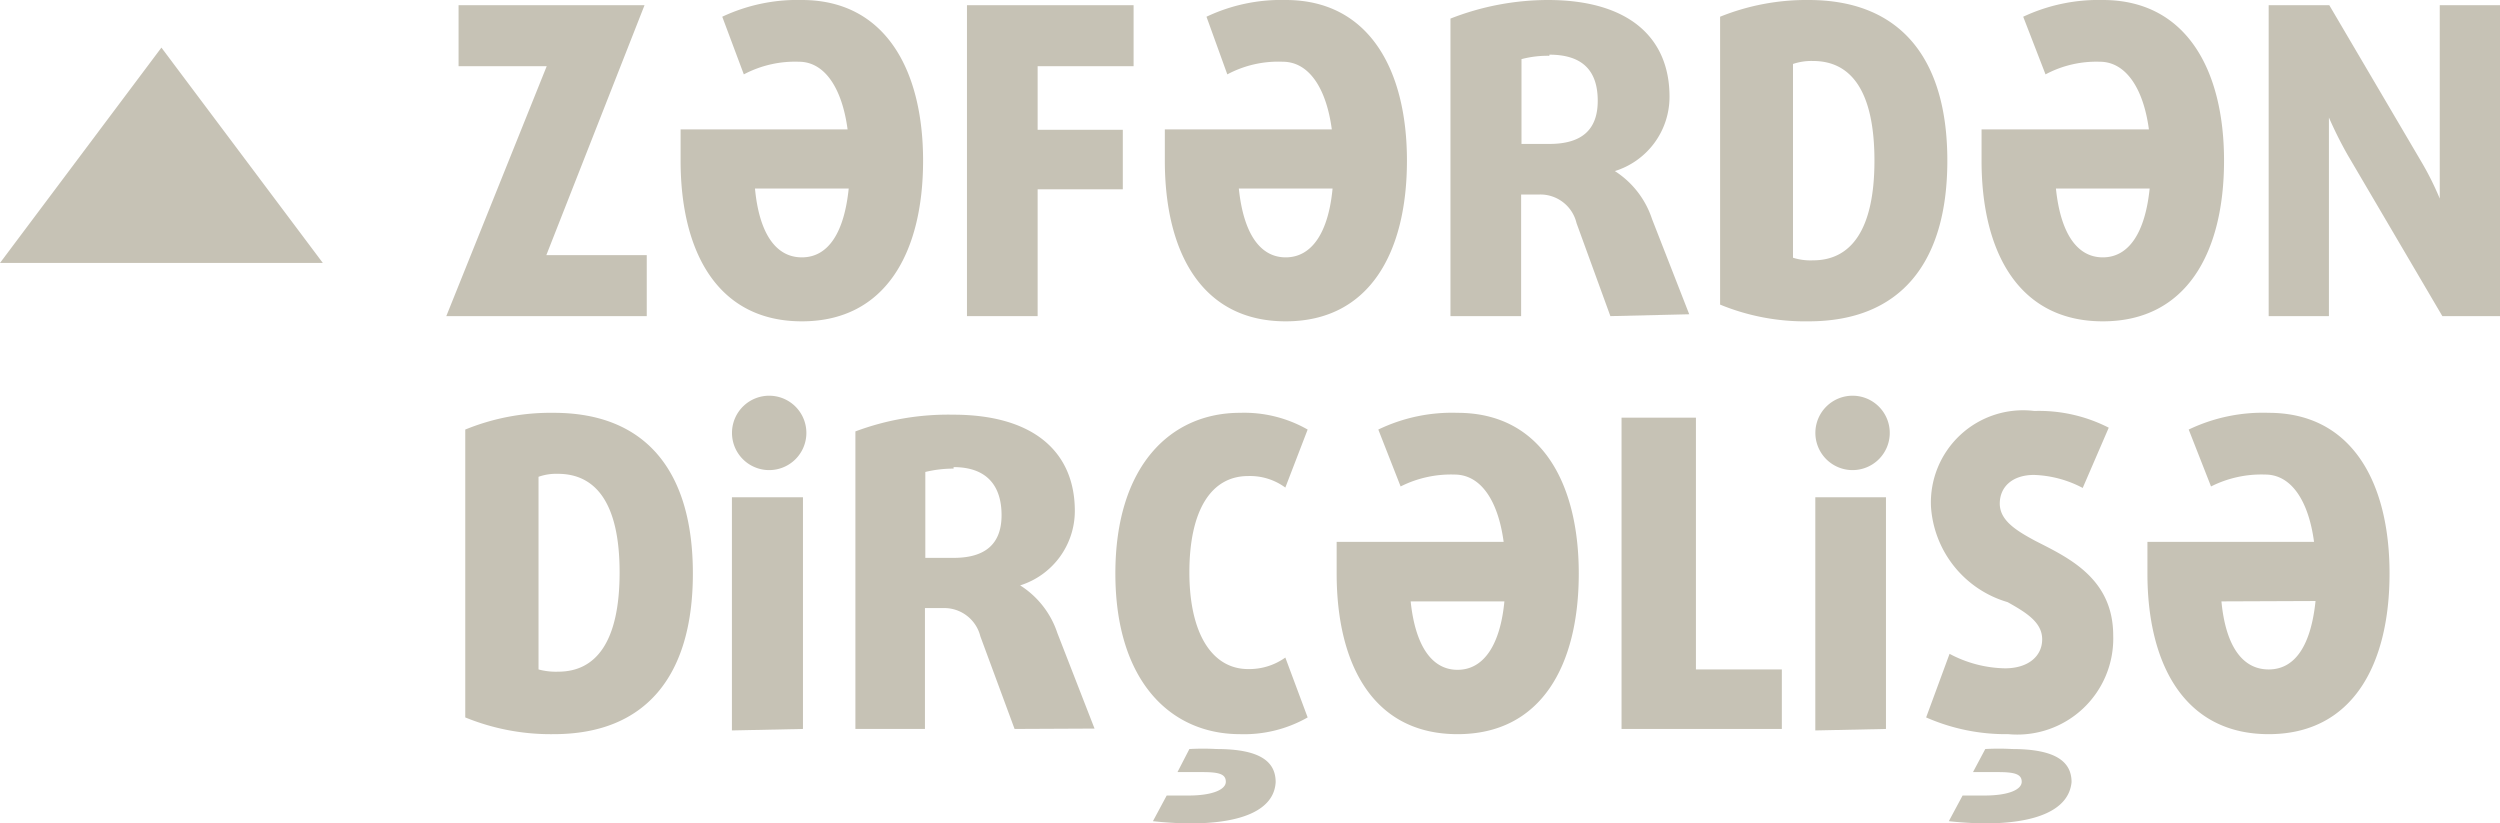 <svg xmlns="http://www.w3.org/2000/svg" viewBox="0 0 67.22 22.14"><defs><style>.cls-1,.cls-2{fill:#c6c2b5;}.cls-2{fill-rule:evenodd;}</style></defs><g id="Layer_2" data-name="Layer 2"><g id="Layer_1-2" data-name="Layer 1"><path class="cls-1" d="M12,8.5l2.7-6.72H12.33V.14h5L14.69,6.86h2.7V8.5Z"/><path class="cls-1" d="M22.79,3.48c-.15-1.12-.62-1.82-1.31-1.82A2.94,2.94,0,0,0,20,2L19.42.45A4.74,4.74,0,0,1,21.56,0c2.23,0,3.26,1.86,3.26,4.32s-1,4.32-3.26,4.32S18.3,6.78,18.3,4.32V3.48ZM20.3,5.07c.11,1.17.54,1.85,1.26,1.85s1.14-.68,1.26-1.85Z"/><path class="cls-1" d="M27.9,1.78V3.49h2.29v1.6H27.9V8.5H26V.14h4.48V1.78Z"/><path class="cls-1" d="M35.81,3.48c-.15-1.12-.62-1.82-1.32-1.82A2.9,2.9,0,0,0,33,2L32.44.45A4.69,4.69,0,0,1,34.57,0c2.23,0,3.26,1.86,3.26,4.32s-1,4.32-3.26,4.32-3.25-1.86-3.25-4.32V3.48Zm-2.5,1.59c.12,1.17.55,1.85,1.26,1.85s1.15-.68,1.26-1.85Z"/><path class="cls-1" d="M43.3,8.5,42.39,6a1,1,0,0,0-1-.77h-.49V8.5H39v-8A7.21,7.21,0,0,1,41.62,0c2.16,0,3.27,1,3.27,2.6a2.09,2.09,0,0,1-1.47,2v0a2.43,2.43,0,0,1,1,1.29l1,2.56Zm-1.64-7a2.75,2.75,0,0,0-.75.09V3.87h.75c.87,0,1.3-.38,1.3-1.16S42.58,1.47,41.66,1.47Z"/><path class="cls-1" d="M48.63,8.64a6,6,0,0,1-2.38-.45V.45A6.21,6.21,0,0,1,48.63,0c2.46,0,3.73,1.56,3.73,4.32S51.09,8.64,48.63,8.64Zm.12-7a1.54,1.54,0,0,0-.54.08V6.93a1.57,1.57,0,0,0,.54.07c1,0,1.65-.79,1.65-2.68S49.76,1.64,48.75,1.64Z"/><path class="cls-1" d="M57.78,3.48c-.15-1.12-.63-1.82-1.32-1.82A2.9,2.9,0,0,0,55,2L54.4.45A4.77,4.77,0,0,1,56.54,0c2.23,0,3.26,1.86,3.26,4.32s-1,4.32-3.26,4.32-3.26-1.86-3.26-4.32V3.48Zm-2.5,1.59c.12,1.17.55,1.85,1.26,1.85s1.14-.68,1.26-1.85Z"/><path class="cls-1" d="M65.67,8.5,63.12,4.16a10.86,10.86,0,0,1-.5-1h0s0,.58,0,1.12V8.5H61V.14h1.63l2.47,4.2a7.9,7.9,0,0,1,.5,1h0s0-.6,0-1.16V.14h1.66V8.5Z"/><path class="cls-1" d="M14.89,19.74a6.06,6.06,0,0,1-2.38-.45V11.55a6.06,6.06,0,0,1,2.38-.45c2.46,0,3.74,1.55,3.74,4.32S17.35,19.74,14.89,19.74Zm.12-7a1.44,1.44,0,0,0-.53.08V18a1.79,1.79,0,0,0,.53.06c1,0,1.65-.78,1.65-2.67S16,12.74,15,12.74Z"/><path class="cls-1" d="M20.68,12.64a1,1,0,1,1,1-.94A1,1,0,0,1,20.68,12.64Zm-1,7V13.37h1.91V19.6Z"/><path class="cls-1" d="M27.28,19.6l-.92-2.49a1,1,0,0,0-1-.76h-.49V19.6H23v-8a7.12,7.12,0,0,1,2.63-.45c2.16,0,3.27,1,3.27,2.59a2.1,2.1,0,0,1-1.47,2v0a2.41,2.41,0,0,1,1,1.28l1,2.57Zm-1.64-7a3.23,3.23,0,0,0-.76.09V15h.76c.86,0,1.29-.38,1.29-1.15S26.55,12.56,25.64,12.56Z"/><path class="cls-1" d="M33.34,19.74c-1.87,0-3.35-1.43-3.35-4.32s1.48-4.32,3.35-4.32a3.44,3.44,0,0,1,1.82.45l-.6,1.56a1.6,1.6,0,0,0-1-.31c-1,0-1.58.93-1.58,2.59s.62,2.6,1.58,2.6a1.67,1.67,0,0,0,1-.31l.6,1.61A3.45,3.45,0,0,1,33.34,19.74ZM32,22.14A10.09,10.09,0,0,1,31,22.08l.37-.69.59,0c.64,0,1-.16,1-.37s-.19-.26-.63-.26l-.67,0,.32-.62a6.53,6.53,0,0,1,.73,0c1.19,0,1.59.35,1.59.89C34.26,21.77,33.41,22.14,32,22.14Z"/><path class="cls-1" d="M40.43,14.57c-.15-1.12-.62-1.81-1.32-1.81a3,3,0,0,0-1.45.32l-.6-1.53a4.56,4.56,0,0,1,2.13-.45c2.23,0,3.26,1.86,3.26,4.32s-1,4.32-3.26,4.32-3.25-1.86-3.25-4.32v-.85Zm-2.5,1.6c.12,1.16.55,1.84,1.26,1.84s1.15-.68,1.26-1.84Z"/><path class="cls-1" d="M43.6,19.6V11.23h2V18h2.31V19.6Z"/><path class="cls-1" d="M49.81,12.64a1,1,0,1,1,1-.94A1,1,0,0,1,49.81,12.64Zm-1,7V13.37h1.9V19.6Z"/><path class="cls-1" d="M54,19.74a5.32,5.32,0,0,1-2.21-.45l.63-1.71a3.28,3.28,0,0,0,1.49.39c.63,0,1-.33,1-.78s-.41-.71-.93-1a2.87,2.87,0,0,1-2.06-2.57,2.48,2.48,0,0,1,2.78-2.57,4.12,4.12,0,0,1,2,.45L56,13.12a3,3,0,0,0-1.31-.35c-.58,0-.92.32-.92.77s.43.72.95,1c.88.45,2.1,1,2.1,2.55A2.58,2.58,0,0,1,54,19.74Zm-.6,2.4a10.09,10.09,0,0,1-1-.06l.37-.69.59,0c.65,0,1-.16,1-.37s-.2-.26-.64-.26l-.67,0,.33-.62a6.24,6.24,0,0,1,.72,0c1.19,0,1.6.35,1.6.89C55.63,21.77,54.77,22.14,53.36,22.14Z"/><path class="cls-1" d="M62.22,14.57c-.15-1.12-.62-1.81-1.31-1.81a3,3,0,0,0-1.46.32l-.6-1.53A4.61,4.61,0,0,1,61,11.1c2.23,0,3.25,1.86,3.25,4.32s-1,4.32-3.25,4.32-3.26-1.86-3.26-4.32v-.85Zm-2.49,1.6C59.84,17.33,60.27,18,61,18s1.14-.68,1.26-1.84Z"/><polygon class="cls-2" points="4.34 1.28 8.68 7.07 0 7.07 4.34 1.28"/></g></g></svg>